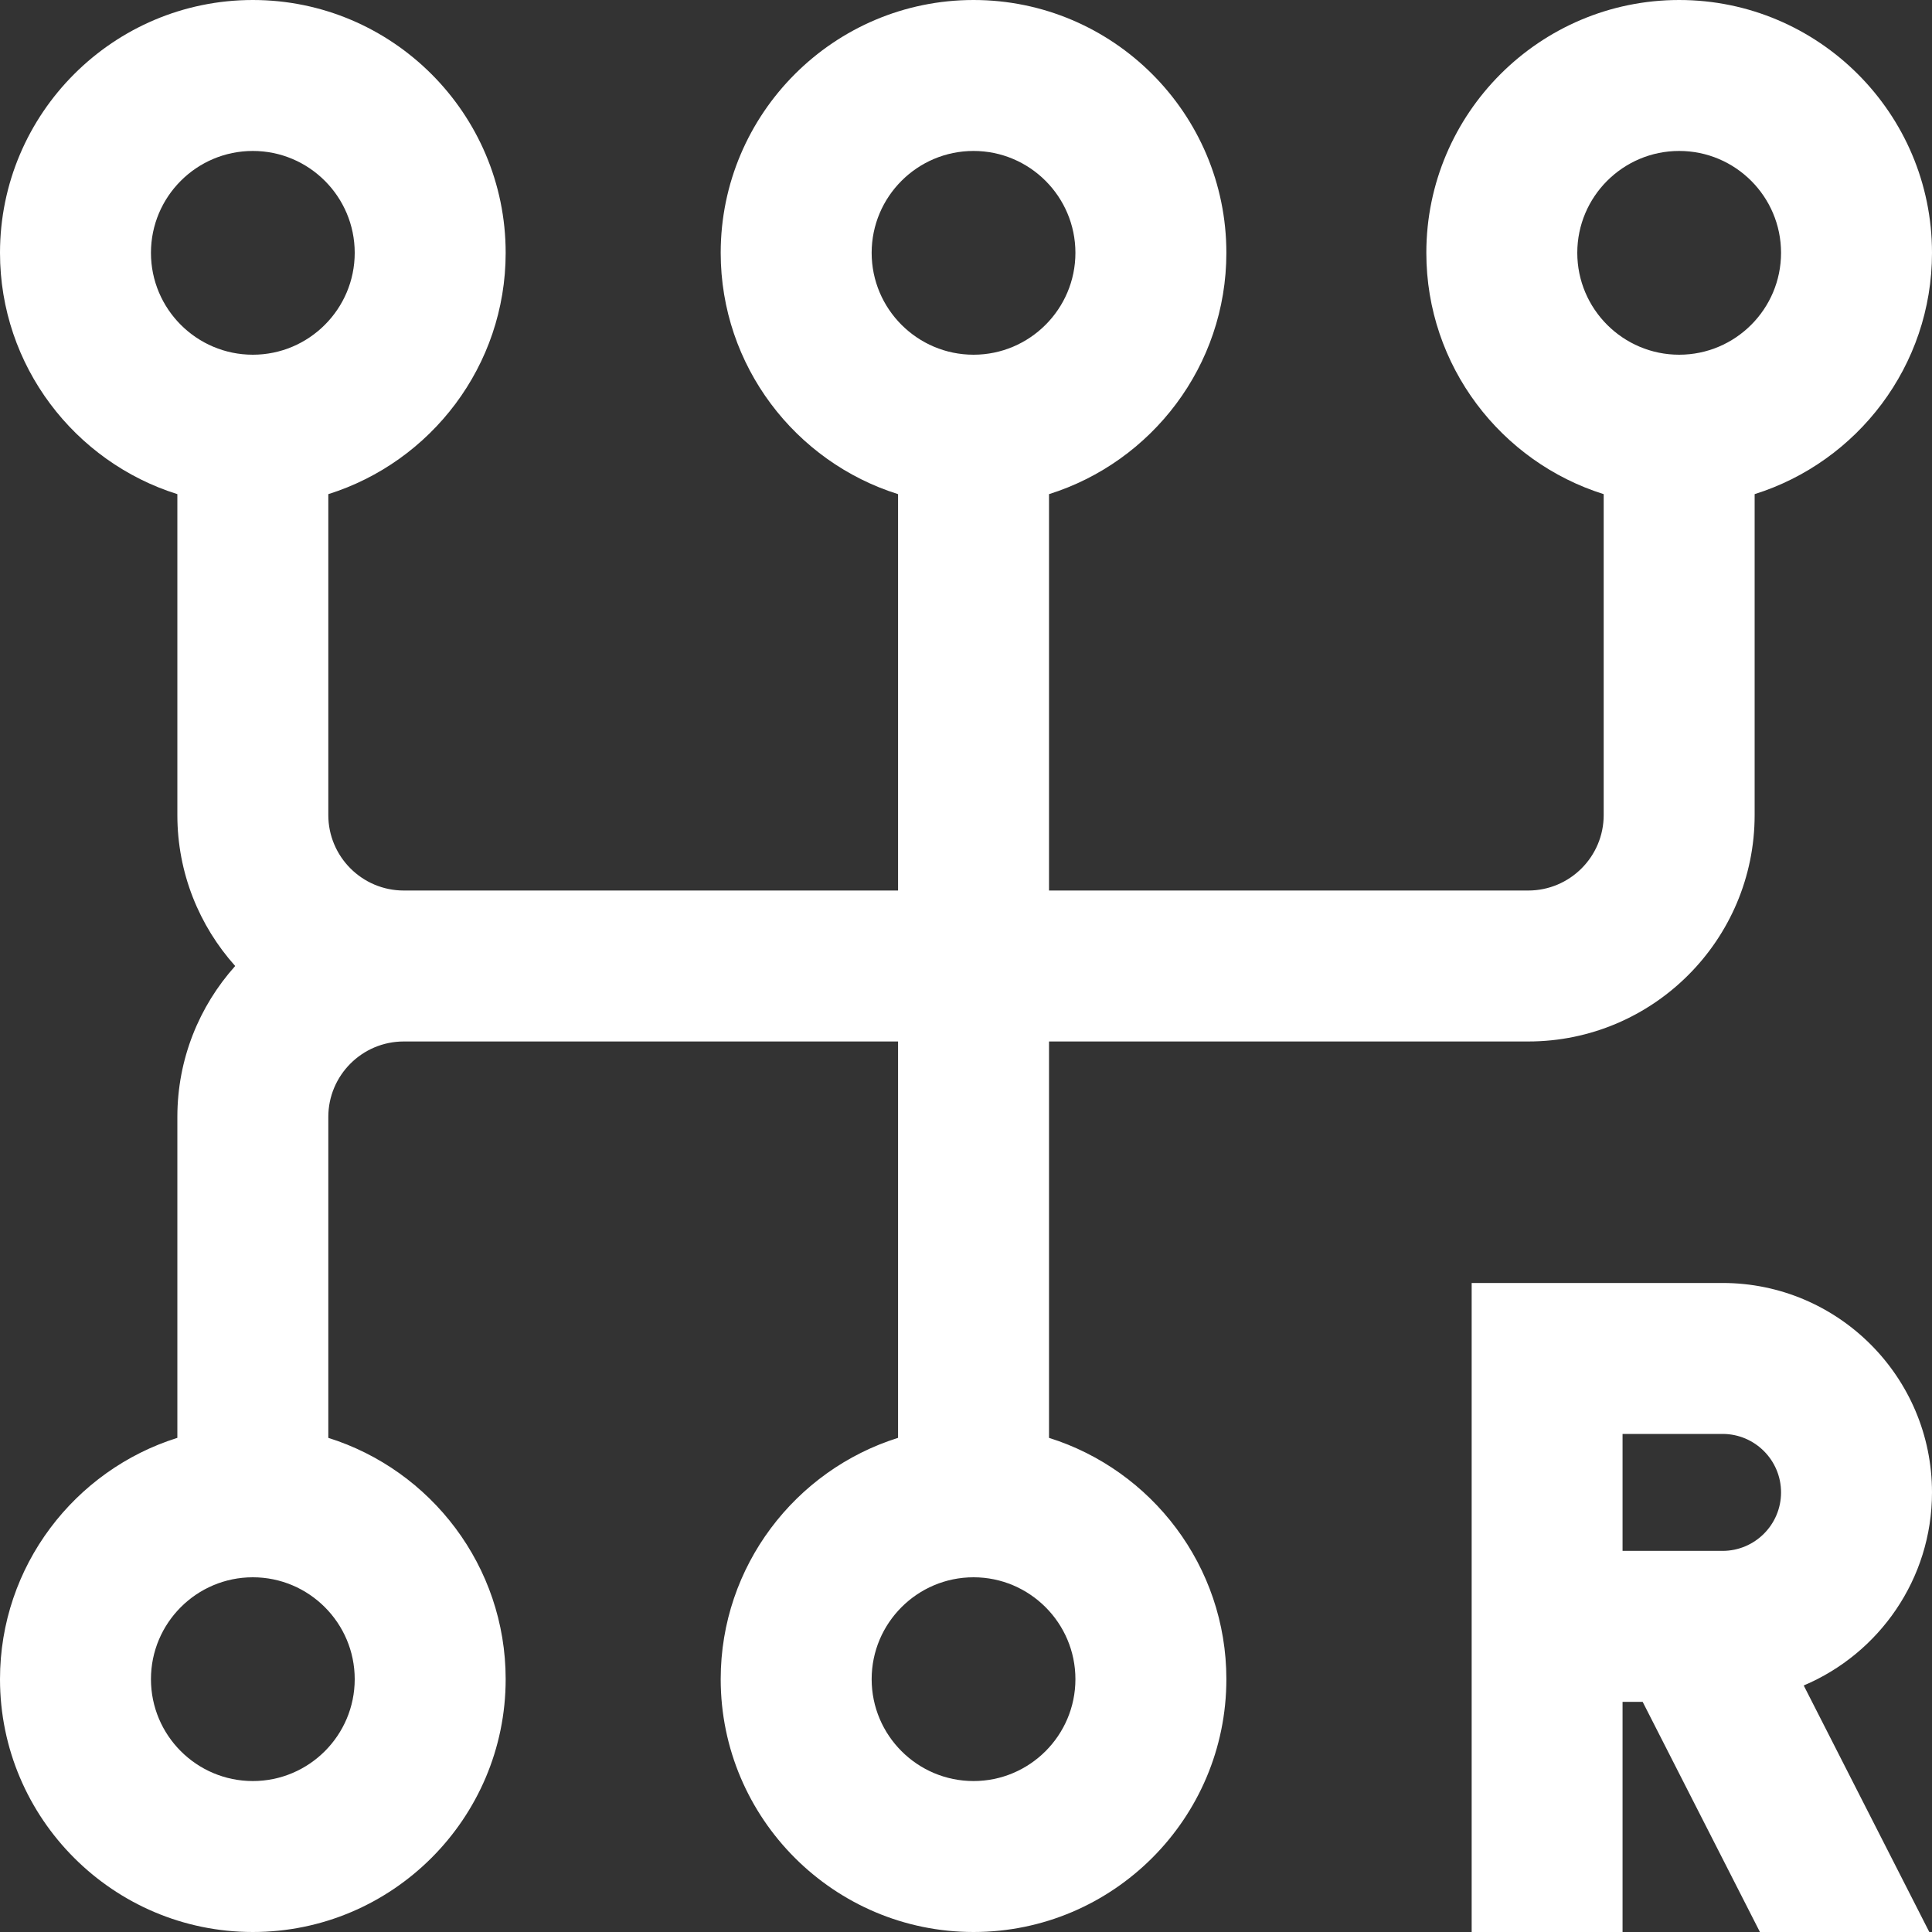 <svg width="30" height="30" viewBox="0 0 30 30" fill="none" xmlns="http://www.w3.org/2000/svg">
<rect x="0" y="0" width="30" height="30" fill="#333333" stroke="none"/>
<path d="M16.289 22.327V16.172H23.73C25.669 16.172 27.246 14.595 27.246 12.656V7.673C28.84 7.173 30 5.682 30 3.926C30 1.761 28.239 0 26.074 0C23.91 0 22.148 1.761 22.148 3.926C22.148 5.682 23.308 7.173 24.902 7.673V12.656C24.902 13.302 24.377 13.828 23.73 13.828H16.289V7.673C17.883 7.173 19.043 5.682 19.043 3.926C19.043 1.761 17.282 0 15.117 0C12.953 0 11.191 1.761 11.191 3.926C11.191 5.682 12.351 7.173 13.945 7.673V13.828H6.27C5.623 13.828 5.098 13.302 5.098 12.656V7.673C6.692 7.173 7.852 5.682 7.852 3.926C7.852 1.761 6.09 0 3.926 0C1.761 0 0 1.761 0 3.926C0 5.682 1.16 7.173 2.754 7.673V12.656C2.754 13.556 3.094 14.377 3.652 15C3.094 15.623 2.754 16.444 2.754 17.344V22.327C1.16 22.827 0 24.318 0 26.074C0 28.239 1.761 30 3.926 30C6.09 30 7.852 28.239 7.852 26.074C7.852 24.318 6.692 22.827 5.098 22.327V17.344C5.098 16.698 5.623 16.172 6.27 16.172H13.945V22.327C12.351 22.827 11.191 24.318 11.191 26.074C11.191 28.239 12.953 30 15.117 30C17.282 30 19.043 28.239 19.043 26.074C19.043 24.318 17.883 22.827 16.289 22.327ZM26.074 2.344C26.947 2.344 27.656 3.053 27.656 3.926C27.656 4.798 26.947 5.508 26.074 5.508C25.202 5.508 24.492 4.798 24.492 3.926C24.492 3.053 25.202 2.344 26.074 2.344ZM15.117 2.344C15.989 2.344 16.699 3.053 16.699 3.926C16.699 4.798 15.989 5.508 15.117 5.508C14.245 5.508 13.535 4.798 13.535 3.926C13.535 3.053 14.245 2.344 15.117 2.344ZM3.926 2.344C4.798 2.344 5.508 3.053 5.508 3.926C5.508 4.798 4.798 5.508 3.926 5.508C3.053 5.508 2.344 4.798 2.344 3.926C2.344 3.053 3.053 2.344 3.926 2.344ZM3.926 27.656C3.053 27.656 2.344 26.947 2.344 26.074C2.344 25.202 3.053 24.492 3.926 24.492C4.798 24.492 5.508 25.202 5.508 26.074C5.508 26.947 4.798 27.656 3.926 27.656ZM15.117 27.656C14.245 27.656 13.535 26.947 13.535 26.074C13.535 25.202 14.245 24.492 15.117 24.492C15.989 24.492 16.699 25.202 16.699 26.074C16.699 26.947 15.989 27.656 15.117 27.656ZM30 23.174C30 21.381 28.541 19.922 26.748 19.922H22.852V30H25.195V26.426H25.507L27.328 30H29.958L28.008 26.172C29.177 25.678 30 24.52 30 23.174ZM25.195 22.266H26.748C27.249 22.266 27.656 22.673 27.656 23.174C27.656 23.675 27.249 24.082 26.748 24.082H25.195V22.266Z" fill="white"/>
</svg>
